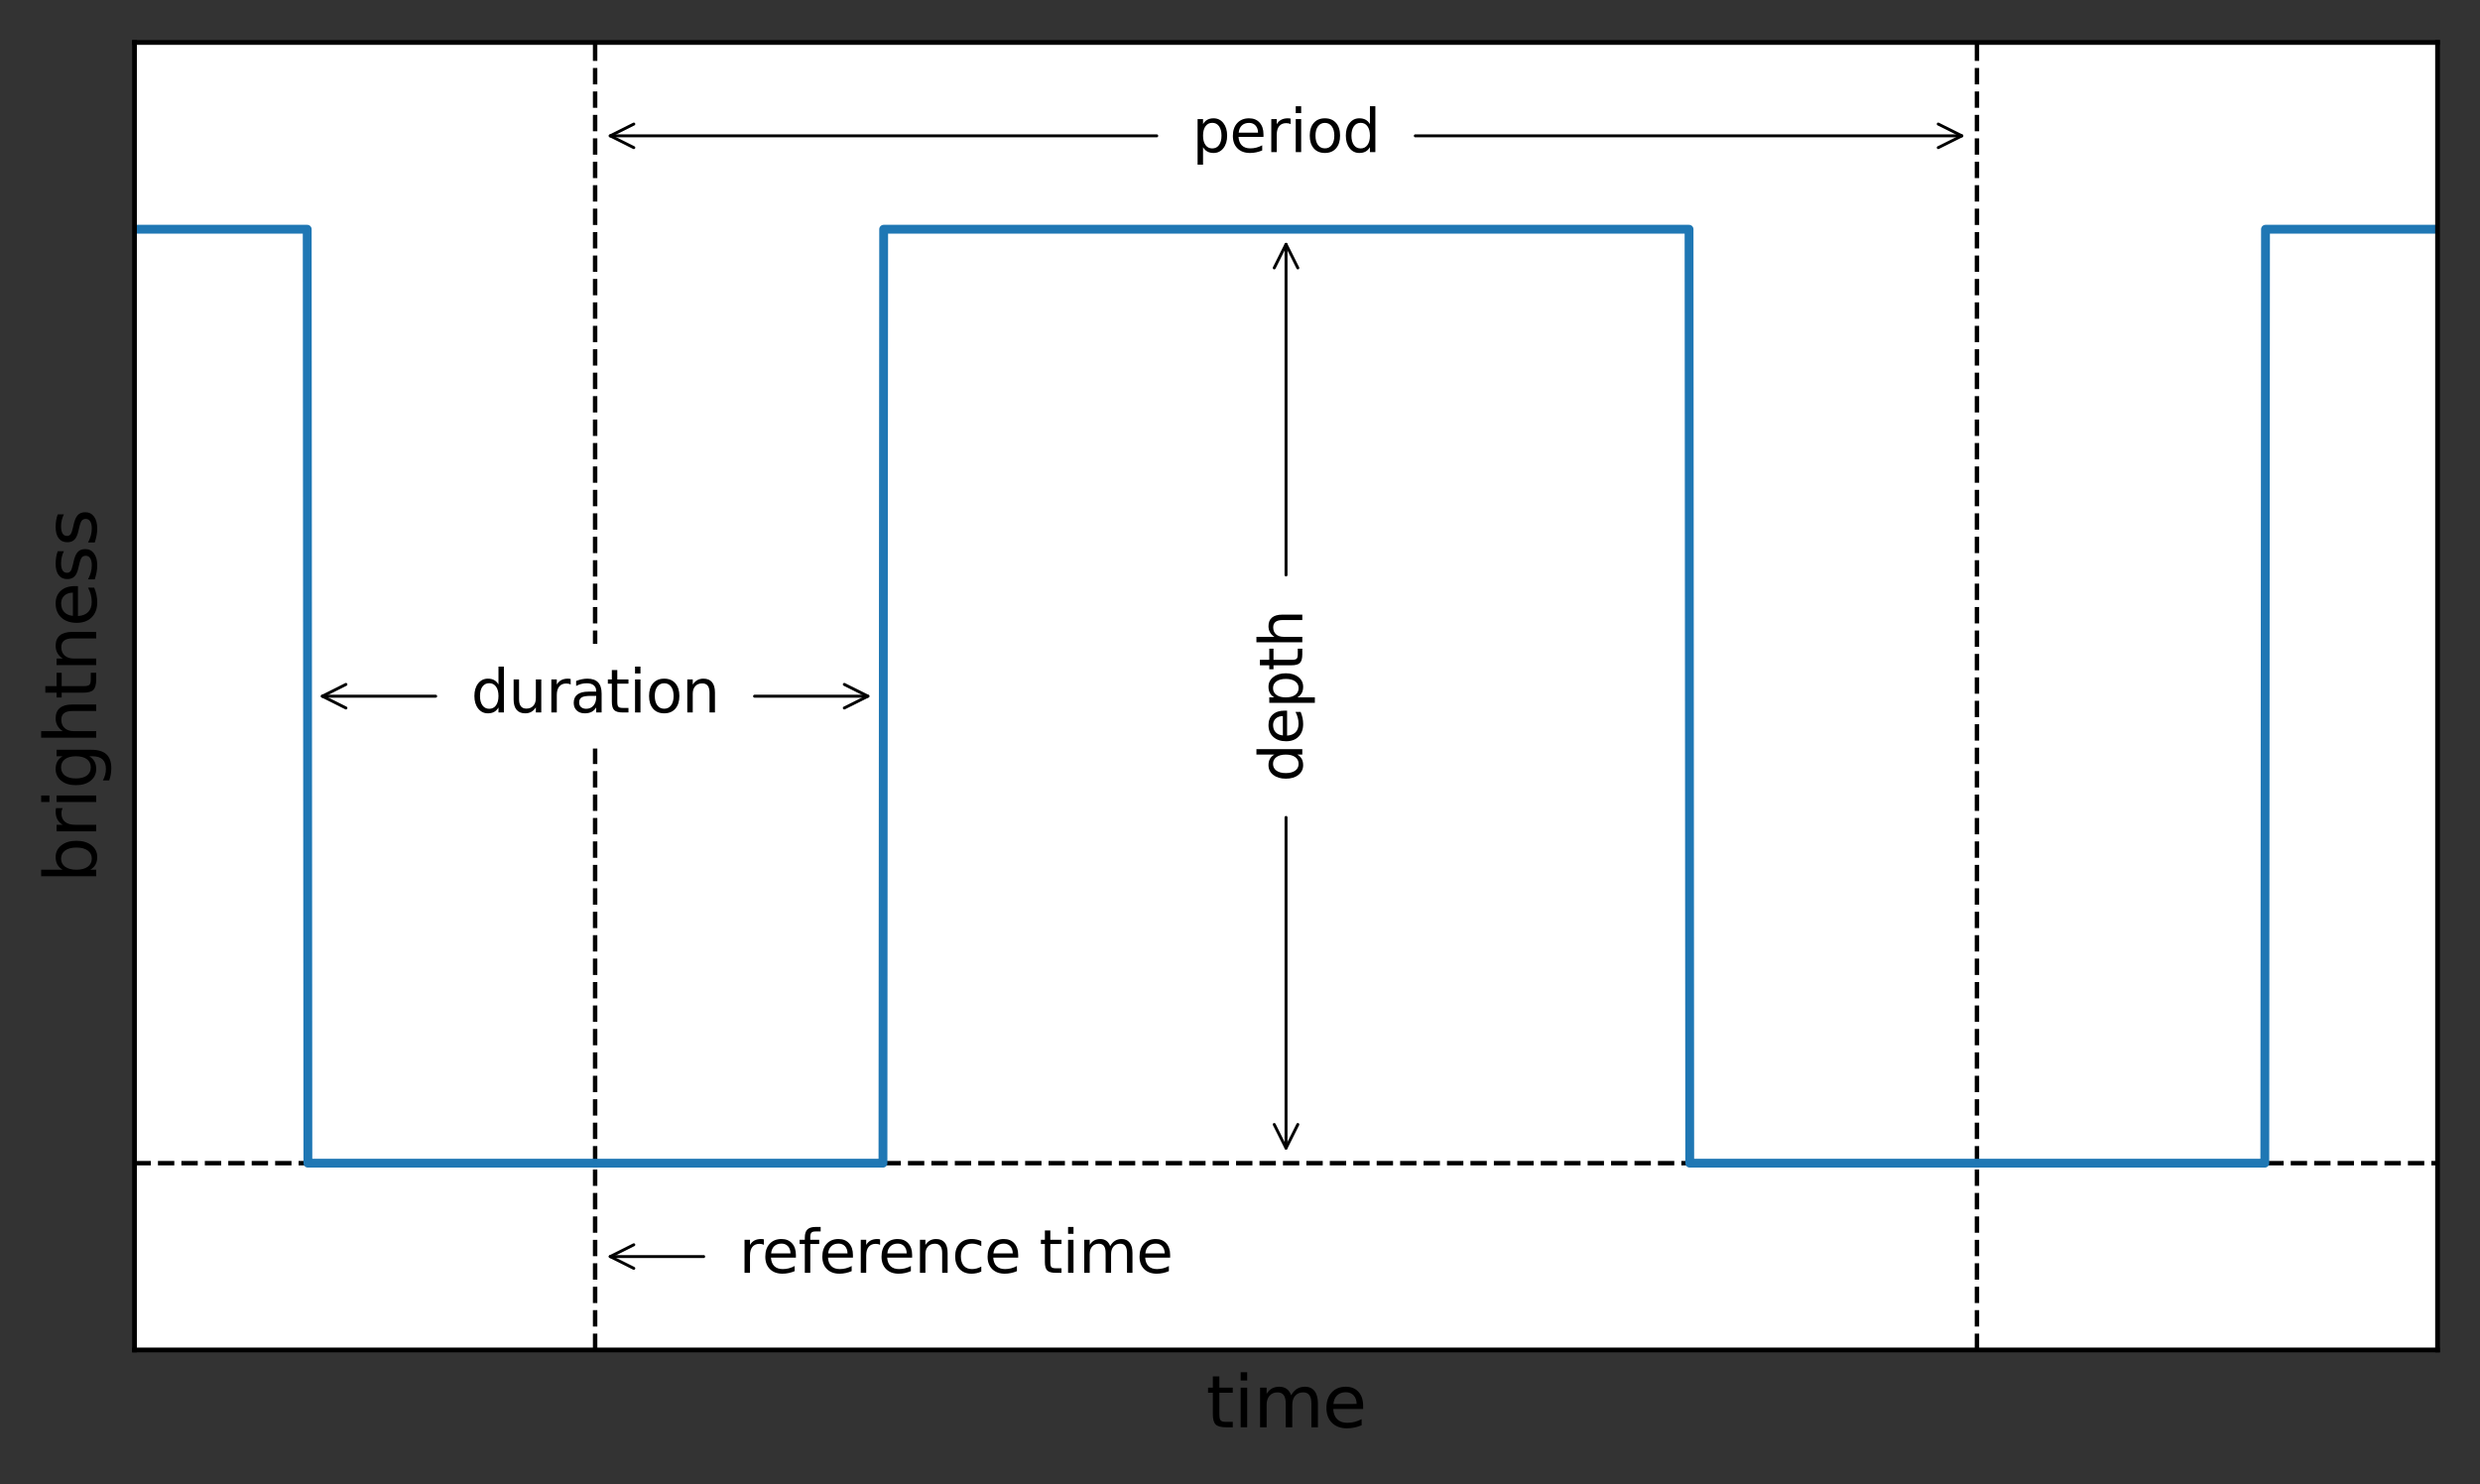 <?xml version="1.0" encoding="utf-8" standalone="no"?>
<!DOCTYPE svg PUBLIC "-//W3C//DTD SVG 1.1//EN"
  "http://www.w3.org/Graphics/SVG/1.1/DTD/svg11.dtd">
<svg xmlns:xlink="http://www.w3.org/1999/xlink" width="420.614pt" height="251.774pt" viewBox="0 0 420.614 251.774" xmlns="http://www.w3.org/2000/svg" version="1.1">
 <rect x="0" y="0" width="420.614" height="251.774" fill="#333333" stroke="none"/>
 <defs>
  <style type="text/css">*{stroke-linejoin: round; stroke-linecap: butt}</style>
 </defs>
 <g id="figure_1">
  <g id="patch_1">
   <path d="M 0 251.774 
L 420.614 251.774 
L 420.614 0 
L 0 0 
L 0 251.774 
z
" style="fill: none"/>
  </g>
  <g id="axes_1">
   <g id="patch_2">
    <path d="M 22.814 228.96 
L 413.414 228.96 
L 413.414 7.2 
L 22.814 7.2 
z
" style="fill: #ffffff"/>
   </g>
   <g id="matplotlib.axis_1">
    <g id="text_1">
     <!-- time -->
     <g transform="translate(204.558 242.078)scale(0.12 -0.12)">
      <defs>
       <path id="DejaVuSans-74" d="M 1172 4494 
L 1172 3500 
L 2356 3500 
L 2356 3053 
L 1172 3053 
L 1172 1153 
Q 1172 725 1289 603 
Q 1406 481 1766 481 
L 2356 481 
L 2356 0 
L 1766 0 
Q 1100 0 847 248 
Q 594 497 594 1153 
L 594 3053 
L 172 3053 
L 172 3500 
L 594 3500 
L 594 4494 
L 1172 4494 
z
" transform="scale(0.016)"/>
       <path id="DejaVuSans-69" d="M 603 3500 
L 1178 3500 
L 1178 0 
L 603 0 
L 603 3500 
z
M 603 4863 
L 1178 4863 
L 1178 4134 
L 603 4134 
L 603 4863 
z
" transform="scale(0.016)"/>
       <path id="DejaVuSans-6d" d="M 3328 2828 
Q 3544 3216 3844 3400 
Q 4144 3584 4550 3584 
Q 5097 3584 5394 3201 
Q 5691 2819 5691 2113 
L 5691 0 
L 5113 0 
L 5113 2094 
Q 5113 2597 4934 2840 
Q 4756 3084 4391 3084 
Q 3944 3084 3684 2787 
Q 3425 2491 3425 1978 
L 3425 0 
L 2847 0 
L 2847 2094 
Q 2847 2600 2669 2842 
Q 2491 3084 2119 3084 
Q 1678 3084 1418 2786 
Q 1159 2488 1159 1978 
L 1159 0 
L 581 0 
L 581 3500 
L 1159 3500 
L 1159 2956 
Q 1356 3278 1631 3431 
Q 1906 3584 2284 3584 
Q 2666 3584 2933 3390 
Q 3200 3197 3328 2828 
z
" transform="scale(0.016)"/>
       <path id="DejaVuSans-65" d="M 3597 1894 
L 3597 1613 
L 953 1613 
Q 991 1019 1311 708 
Q 1631 397 2203 397 
Q 2534 397 2845 478 
Q 3156 559 3463 722 
L 3463 178 
Q 3153 47 2828 -22 
Q 2503 -91 2169 -91 
Q 1331 -91 842 396 
Q 353 884 353 1716 
Q 353 2575 817 3079 
Q 1281 3584 2069 3584 
Q 2775 3584 3186 3129 
Q 3597 2675 3597 1894 
z
M 3022 2063 
Q 3016 2534 2758 2815 
Q 2500 3097 2075 3097 
Q 1594 3097 1305 2825 
Q 1016 2553 972 2059 
L 3022 2063 
z
" transform="scale(0.016)"/>
      </defs>
      <use xlink:href="#DejaVuSans-74"/>
      <use xlink:href="#DejaVuSans-69" x="39.209"/>
      <use xlink:href="#DejaVuSans-6d" x="66.992"/>
      <use xlink:href="#DejaVuSans-65" x="164.404"/>
     </g>
    </g>
   </g>
   <g id="matplotlib.axis_2">
    <g id="text_2">
     <!-- brightness -->
     <g transform="translate(16.318 149.732)rotate(-90)scale(0.12 -0.12)">
      <defs>
       <path id="DejaVuSans-62" d="M 3116 1747 
Q 3116 2381 2855 2742 
Q 2594 3103 2138 3103 
Q 1681 3103 1420 2742 
Q 1159 2381 1159 1747 
Q 1159 1113 1420 752 
Q 1681 391 2138 391 
Q 2594 391 2855 752 
Q 3116 1113 3116 1747 
z
M 1159 2969 
Q 1341 3281 1617 3432 
Q 1894 3584 2278 3584 
Q 2916 3584 3314 3078 
Q 3713 2572 3713 1747 
Q 3713 922 3314 415 
Q 2916 -91 2278 -91 
Q 1894 -91 1617 61 
Q 1341 213 1159 525 
L 1159 0 
L 581 0 
L 581 4863 
L 1159 4863 
L 1159 2969 
z
" transform="scale(0.016)"/>
       <path id="DejaVuSans-72" d="M 2631 2963 
Q 2534 3019 2420 3045 
Q 2306 3072 2169 3072 
Q 1681 3072 1420 2755 
Q 1159 2438 1159 1844 
L 1159 0 
L 581 0 
L 581 3500 
L 1159 3500 
L 1159 2956 
Q 1341 3275 1631 3429 
Q 1922 3584 2338 3584 
Q 2397 3584 2469 3576 
Q 2541 3569 2628 3553 
L 2631 2963 
z
" transform="scale(0.016)"/>
       <path id="DejaVuSans-67" d="M 2906 1791 
Q 2906 2416 2648 2759 
Q 2391 3103 1925 3103 
Q 1463 3103 1205 2759 
Q 947 2416 947 1791 
Q 947 1169 1205 825 
Q 1463 481 1925 481 
Q 2391 481 2648 825 
Q 2906 1169 2906 1791 
z
M 3481 434 
Q 3481 -459 3084 -895 
Q 2688 -1331 1869 -1331 
Q 1566 -1331 1297 -1286 
Q 1028 -1241 775 -1147 
L 775 -588 
Q 1028 -725 1275 -790 
Q 1522 -856 1778 -856 
Q 2344 -856 2625 -561 
Q 2906 -266 2906 331 
L 2906 616 
Q 2728 306 2450 153 
Q 2172 0 1784 0 
Q 1141 0 747 490 
Q 353 981 353 1791 
Q 353 2603 747 3093 
Q 1141 3584 1784 3584 
Q 2172 3584 2450 3431 
Q 2728 3278 2906 2969 
L 2906 3500 
L 3481 3500 
L 3481 434 
z
" transform="scale(0.016)"/>
       <path id="DejaVuSans-68" d="M 3513 2113 
L 3513 0 
L 2938 0 
L 2938 2094 
Q 2938 2591 2744 2837 
Q 2550 3084 2163 3084 
Q 1697 3084 1428 2787 
Q 1159 2491 1159 1978 
L 1159 0 
L 581 0 
L 581 4863 
L 1159 4863 
L 1159 2956 
Q 1366 3272 1645 3428 
Q 1925 3584 2291 3584 
Q 2894 3584 3203 3211 
Q 3513 2838 3513 2113 
z
" transform="scale(0.016)"/>
       <path id="DejaVuSans-6e" d="M 3513 2113 
L 3513 0 
L 2938 0 
L 2938 2094 
Q 2938 2591 2744 2837 
Q 2550 3084 2163 3084 
Q 1697 3084 1428 2787 
Q 1159 2491 1159 1978 
L 1159 0 
L 581 0 
L 581 3500 
L 1159 3500 
L 1159 2956 
Q 1366 3272 1645 3428 
Q 1925 3584 2291 3584 
Q 2894 3584 3203 3211 
Q 3513 2838 3513 2113 
z
" transform="scale(0.016)"/>
       <path id="DejaVuSans-73" d="M 2834 3397 
L 2834 2853 
Q 2591 2978 2328 3040 
Q 2066 3103 1784 3103 
Q 1356 3103 1142 2972 
Q 928 2841 928 2578 
Q 928 2378 1081 2264 
Q 1234 2150 1697 2047 
L 1894 2003 
Q 2506 1872 2764 1633 
Q 3022 1394 3022 966 
Q 3022 478 2636 193 
Q 2250 -91 1575 -91 
Q 1294 -91 989 -36 
Q 684 19 347 128 
L 347 722 
Q 666 556 975 473 
Q 1284 391 1588 391 
Q 1994 391 2212 530 
Q 2431 669 2431 922 
Q 2431 1156 2273 1281 
Q 2116 1406 1581 1522 
L 1381 1569 
Q 847 1681 609 1914 
Q 372 2147 372 2553 
Q 372 3047 722 3315 
Q 1072 3584 1716 3584 
Q 2034 3584 2315 3537 
Q 2597 3491 2834 3397 
z
" transform="scale(0.016)"/>
      </defs>
      <use xlink:href="#DejaVuSans-62"/>
      <use xlink:href="#DejaVuSans-72" x="63.477"/>
      <use xlink:href="#DejaVuSans-69" x="104.59"/>
      <use xlink:href="#DejaVuSans-67" x="132.373"/>
      <use xlink:href="#DejaVuSans-68" x="195.85"/>
      <use xlink:href="#DejaVuSans-74" x="259.229"/>
      <use xlink:href="#DejaVuSans-6e" x="298.438"/>
      <use xlink:href="#DejaVuSans-65" x="361.816"/>
      <use xlink:href="#DejaVuSans-73" x="423.34"/>
      <use xlink:href="#DejaVuSans-73" x="475.439"/>
     </g>
    </g>
   </g>
   <g id="line2d_1">
    <path d="M 100.934 228.96 
L 100.934 7.2 
" clip-path="url(#pb4ff2b0a4b)" style="fill: none; stroke-dasharray: 2.775,1.2; stroke-dashoffset: 0; stroke: #000000; stroke-width: 0.75"/>
   </g>
   <g id="line2d_2">
    <path d="M 335.294 228.96 
L 335.294 7.2 
" clip-path="url(#pb4ff2b0a4b)" style="fill: none; stroke-dasharray: 2.775,1.2; stroke-dashoffset: 0; stroke: #000000; stroke-width: 0.75"/>
   </g>
   <g id="line2d_3">
    <path d="M 22.814 197.28 
L 413.414 197.28 
" clip-path="url(#pb4ff2b0a4b)" style="fill: none; stroke-dasharray: 2.775,1.2; stroke-dashoffset: 0; stroke: #000000; stroke-width: 0.75"/>
   </g>
   <g id="line2d_4">
    <path d="M 22.814 38.88 
L 52.102 38.88 
L 52.219 197.28 
L 149.753 197.28 
L 149.871 38.88 
L 286.466 38.88 
L 286.583 197.28 
L 384.118 197.28 
L 384.235 38.88 
L 413.414 38.88 
L 413.414 38.88 
" clip-path="url(#pb4ff2b0a4b)" style="fill: none; stroke: #1f77b4; stroke-width: 1.5; stroke-linecap: square"/>
   </g>
   <g id="patch_3">
    <path d="M 22.814 228.96 
L 22.814 7.2 
" style="fill: none; stroke: #000000; stroke-width: 0.8; stroke-linejoin: miter; stroke-linecap: square"/>
   </g>
   <g id="patch_4">
    <path d="M 413.414 228.96 
L 413.414 7.2 
" style="fill: none; stroke: #000000; stroke-width: 0.8; stroke-linejoin: miter; stroke-linecap: square"/>
   </g>
   <g id="patch_5">
    <path d="M 22.814 228.96 
L 413.414 228.96 
" style="fill: none; stroke: #000000; stroke-width: 0.8; stroke-linejoin: miter; stroke-linecap: square"/>
   </g>
   <g id="patch_6">
    <path d="M 22.814 7.2 
L 413.414 7.2 
" style="fill: none; stroke: #000000; stroke-width: 0.8; stroke-linejoin: miter; stroke-linecap: square"/>
   </g>
   <g id="patch_7">
    <path d="M 240.04 23.04 
Q 286.666 23.04 332.732 23.04 
" style="fill: none; stroke: #000000; stroke-width: 0.5; stroke-linecap: round"/>
    <path d="M 328.732 21.04 
L 332.732 23.04 
L 328.732 25.04 
" style="fill: none; stroke: #000000; stroke-width: 0.5; stroke-linecap: round"/>
   </g>
   <g id="text_3">
    <g id="patch_8">
     <path d="M 198.185 31.879 
L 238.043 31.879 
L 238.043 14.201 
L 198.185 14.201 
z
" style="fill: #ffffff"/>
    </g>
    <!-- period -->
    <g transform="translate(202.185 25.799)scale(0.1 -0.1)">
     <defs>
      <path id="DejaVuSans-70" d="M 1159 525 
L 1159 -1331 
L 581 -1331 
L 581 3500 
L 1159 3500 
L 1159 2969 
Q 1341 3281 1617 3432 
Q 1894 3584 2278 3584 
Q 2916 3584 3314 3078 
Q 3713 2572 3713 1747 
Q 3713 922 3314 415 
Q 2916 -91 2278 -91 
Q 1894 -91 1617 61 
Q 1341 213 1159 525 
z
M 3116 1747 
Q 3116 2381 2855 2742 
Q 2594 3103 2138 3103 
Q 1681 3103 1420 2742 
Q 1159 2381 1159 1747 
Q 1159 1113 1420 752 
Q 1681 391 2138 391 
Q 2594 391 2855 752 
Q 3116 1113 3116 1747 
z
" transform="scale(0.016)"/>
      <path id="DejaVuSans-6f" d="M 1959 3097 
Q 1497 3097 1228 2736 
Q 959 2375 959 1747 
Q 959 1119 1226 758 
Q 1494 397 1959 397 
Q 2419 397 2687 759 
Q 2956 1122 2956 1747 
Q 2956 2369 2687 2733 
Q 2419 3097 1959 3097 
z
M 1959 3584 
Q 2709 3584 3137 3096 
Q 3566 2609 3566 1747 
Q 3566 888 3137 398 
Q 2709 -91 1959 -91 
Q 1206 -91 779 398 
Q 353 888 353 1747 
Q 353 2609 779 3096 
Q 1206 3584 1959 3584 
z
" transform="scale(0.016)"/>
      <path id="DejaVuSans-64" d="M 2906 2969 
L 2906 4863 
L 3481 4863 
L 3481 0 
L 2906 0 
L 2906 525 
Q 2725 213 2448 61 
Q 2172 -91 1784 -91 
Q 1150 -91 751 415 
Q 353 922 353 1747 
Q 353 2572 751 3078 
Q 1150 3584 1784 3584 
Q 2172 3584 2448 3432 
Q 2725 3281 2906 2969 
z
M 947 1747 
Q 947 1113 1208 752 
Q 1469 391 1925 391 
Q 2381 391 2643 752 
Q 2906 1113 2906 1747 
Q 2906 2381 2643 2742 
Q 2381 3103 1925 3103 
Q 1469 3103 1208 2742 
Q 947 2381 947 1747 
z
" transform="scale(0.016)"/>
     </defs>
     <use xlink:href="#DejaVuSans-70"/>
     <use xlink:href="#DejaVuSans-65" x="63.477"/>
     <use xlink:href="#DejaVuSans-72" x="125"/>
     <use xlink:href="#DejaVuSans-69" x="166.113"/>
     <use xlink:href="#DejaVuSans-6f" x="193.896"/>
     <use xlink:href="#DejaVuSans-64" x="255.078"/>
    </g>
   </g>
   <g id="patch_9">
    <path d="M 196.187 23.04 
Q 149.562 23.04 103.496 23.04 
" style="fill: none; stroke: #000000; stroke-width: 0.5; stroke-linecap: round"/>
    <path d="M 107.496 25.04 
L 103.496 23.04 
L 107.496 21.04 
" style="fill: none; stroke: #000000; stroke-width: 0.5; stroke-linecap: round"/>
   </g>
   <g id="text_4">
    <g id="patch_10">
     <path d="M 198.185 31.879 
L 238.043 31.879 
L 238.043 14.201 
L 198.185 14.201 
z
" style="fill: #ffffff"/>
    </g>
    <!-- period -->
    <g transform="translate(202.185 25.799)scale(0.1 -0.1)">
     <use xlink:href="#DejaVuSans-70"/>
     <use xlink:href="#DejaVuSans-65" x="63.477"/>
     <use xlink:href="#DejaVuSans-72" x="125"/>
     <use xlink:href="#DejaVuSans-69" x="166.113"/>
     <use xlink:href="#DejaVuSans-6f" x="193.896"/>
     <use xlink:href="#DejaVuSans-64" x="255.078"/>
    </g>
   </g>
   <g id="patch_11">
    <path d="M 73.892 118.08 
Q 64.002 118.08 54.67 118.08 
" style="fill: none; stroke: #000000; stroke-width: 0.5; stroke-linecap: round"/>
    <path d="M 58.67 120.08 
L 54.67 118.08 
L 58.67 116.08 
" style="fill: none; stroke: #000000; stroke-width: 0.5; stroke-linecap: round"/>
   </g>
   <g id="text_5">
    <g id="patch_12">
     <path d="M 75.894 126.919 
L 125.974 126.919 
L 125.974 109.241 
L 75.894 109.241 
z
" style="fill: #ffffff"/>
    </g>
    <!-- duration -->
    <g transform="translate(79.894 120.839)scale(0.1 -0.1)">
     <defs>
      <path id="DejaVuSans-75" d="M 544 1381 
L 544 3500 
L 1119 3500 
L 1119 1403 
Q 1119 906 1312 657 
Q 1506 409 1894 409 
Q 2359 409 2629 706 
Q 2900 1003 2900 1516 
L 2900 3500 
L 3475 3500 
L 3475 0 
L 2900 0 
L 2900 538 
Q 2691 219 2414 64 
Q 2138 -91 1772 -91 
Q 1169 -91 856 284 
Q 544 659 544 1381 
z
M 1991 3584 
L 1991 3584 
z
" transform="scale(0.016)"/>
      <path id="DejaVuSans-61" d="M 2194 1759 
Q 1497 1759 1228 1600 
Q 959 1441 959 1056 
Q 959 750 1161 570 
Q 1363 391 1709 391 
Q 2188 391 2477 730 
Q 2766 1069 2766 1631 
L 2766 1759 
L 2194 1759 
z
M 3341 1997 
L 3341 0 
L 2766 0 
L 2766 531 
Q 2569 213 2275 61 
Q 1981 -91 1556 -91 
Q 1019 -91 701 211 
Q 384 513 384 1019 
Q 384 1609 779 1909 
Q 1175 2209 1959 2209 
L 2766 2209 
L 2766 2266 
Q 2766 2663 2505 2880 
Q 2244 3097 1772 3097 
Q 1472 3097 1187 3025 
Q 903 2953 641 2809 
L 641 3341 
Q 956 3463 1253 3523 
Q 1550 3584 1831 3584 
Q 2591 3584 2966 3190 
Q 3341 2797 3341 1997 
z
" transform="scale(0.016)"/>
     </defs>
     <use xlink:href="#DejaVuSans-64"/>
     <use xlink:href="#DejaVuSans-75" x="63.477"/>
     <use xlink:href="#DejaVuSans-72" x="126.855"/>
     <use xlink:href="#DejaVuSans-61" x="167.969"/>
     <use xlink:href="#DejaVuSans-74" x="229.248"/>
     <use xlink:href="#DejaVuSans-69" x="268.457"/>
     <use xlink:href="#DejaVuSans-6f" x="296.24"/>
     <use xlink:href="#DejaVuSans-6e" x="357.422"/>
    </g>
   </g>
   <g id="patch_13">
    <path d="M 127.975 118.08 
Q 137.866 118.08 147.197 118.08 
" style="fill: none; stroke: #000000; stroke-width: 0.5; stroke-linecap: round"/>
    <path d="M 143.197 116.08 
L 147.197 118.08 
L 143.197 120.08 
" style="fill: none; stroke: #000000; stroke-width: 0.5; stroke-linecap: round"/>
   </g>
   <g id="text_6">
    <g id="patch_14">
     <path d="M 75.894 126.919 
L 125.974 126.919 
L 125.974 109.241 
L 75.894 109.241 
z
" style="fill: #ffffff"/>
    </g>
    <!-- duration -->
    <g transform="translate(79.894 120.839)scale(0.1 -0.1)">
     <use xlink:href="#DejaVuSans-64"/>
     <use xlink:href="#DejaVuSans-75" x="63.477"/>
     <use xlink:href="#DejaVuSans-72" x="126.855"/>
     <use xlink:href="#DejaVuSans-61" x="167.969"/>
     <use xlink:href="#DejaVuSans-74" x="229.248"/>
     <use xlink:href="#DejaVuSans-69" x="268.457"/>
     <use xlink:href="#DejaVuSans-6f" x="296.24"/>
     <use xlink:href="#DejaVuSans-6e" x="357.422"/>
    </g>
   </g>
   <g id="patch_15">
    <path d="M 119.346 213.12 
Q 111.14 213.12 103.493 213.12 
" style="fill: none; stroke: #000000; stroke-width: 0.5; stroke-linecap: round"/>
    <path d="M 107.493 215.12 
L 103.493 213.12 
L 107.493 211.12 
" style="fill: none; stroke: #000000; stroke-width: 0.5; stroke-linecap: round"/>
   </g>
   <g id="text_7">
    <g id="patch_16">
     <path d="M 121.346 221.959 
L 202.857 221.959 
L 202.857 204.281 
L 121.346 204.281 
z
" style="fill: #ffffff"/>
    </g>
    <!-- reference time -->
    <g transform="translate(125.346 215.879)scale(0.1 -0.1)">
     <defs>
      <path id="DejaVuSans-66" d="M 2375 4863 
L 2375 4384 
L 1825 4384 
Q 1516 4384 1395 4259 
Q 1275 4134 1275 3809 
L 1275 3500 
L 2222 3500 
L 2222 3053 
L 1275 3053 
L 1275 0 
L 697 0 
L 697 3053 
L 147 3053 
L 147 3500 
L 697 3500 
L 697 3744 
Q 697 4328 969 4595 
Q 1241 4863 1831 4863 
L 2375 4863 
z
" transform="scale(0.016)"/>
      <path id="DejaVuSans-63" d="M 3122 3366 
L 3122 2828 
Q 2878 2963 2633 3030 
Q 2388 3097 2138 3097 
Q 1578 3097 1268 2742 
Q 959 2388 959 1747 
Q 959 1106 1268 751 
Q 1578 397 2138 397 
Q 2388 397 2633 464 
Q 2878 531 3122 666 
L 3122 134 
Q 2881 22 2623 -34 
Q 2366 -91 2075 -91 
Q 1284 -91 818 406 
Q 353 903 353 1747 
Q 353 2603 823 3093 
Q 1294 3584 2113 3584 
Q 2378 3584 2631 3529 
Q 2884 3475 3122 3366 
z
" transform="scale(0.016)"/>
      <path id="DejaVuSans-20" transform="scale(0.016)"/>
     </defs>
     <use xlink:href="#DejaVuSans-72"/>
     <use xlink:href="#DejaVuSans-65" x="38.863"/>
     <use xlink:href="#DejaVuSans-66" x="100.387"/>
     <use xlink:href="#DejaVuSans-65" x="135.592"/>
     <use xlink:href="#DejaVuSans-72" x="197.115"/>
     <use xlink:href="#DejaVuSans-65" x="235.979"/>
     <use xlink:href="#DejaVuSans-6e" x="297.502"/>
     <use xlink:href="#DejaVuSans-63" x="360.881"/>
     <use xlink:href="#DejaVuSans-65" x="415.861"/>
     <use xlink:href="#DejaVuSans-20" x="477.385"/>
     <use xlink:href="#DejaVuSans-74" x="509.172"/>
     <use xlink:href="#DejaVuSans-69" x="548.381"/>
     <use xlink:href="#DejaVuSans-6d" x="576.164"/>
     <use xlink:href="#DejaVuSans-65" x="673.576"/>
    </g>
   </g>
   <g id="patch_17">
    <path d="M 218.114 97.52 
Q 218.114 69.2 218.114 41.44 
" style="fill: none; stroke: #000000; stroke-width: 0.5; stroke-linecap: round"/>
    <path d="M 216.114 45.44 
L 218.114 41.44 
L 220.114 45.44 
" style="fill: none; stroke: #000000; stroke-width: 0.5; stroke-linecap: round"/>
   </g>
   <g id="text_8">
    <g id="patch_18">
     <path d="M 226.953 136.634 
L 226.953 99.526 
L 209.275 99.526 
L 209.275 136.634 
z
" style="fill: #ffffff"/>
    </g>
    <!-- depth -->
    <g transform="translate(220.873 132.634)rotate(-90)scale(0.1 -0.1)">
     <use xlink:href="#DejaVuSans-64"/>
     <use xlink:href="#DejaVuSans-65" x="63.477"/>
     <use xlink:href="#DejaVuSans-70" x="125"/>
     <use xlink:href="#DejaVuSans-74" x="188.477"/>
     <use xlink:href="#DejaVuSans-68" x="227.686"/>
    </g>
   </g>
   <g id="patch_19">
    <path d="M 218.114 138.64 
Q 218.114 166.96 218.114 194.72 
" style="fill: none; stroke: #000000; stroke-width: 0.5; stroke-linecap: round"/>
    <path d="M 220.114 190.72 
L 218.114 194.72 
L 216.114 190.72 
" style="fill: none; stroke: #000000; stroke-width: 0.5; stroke-linecap: round"/>
   </g>
   <g id="text_9">
    <g id="patch_20">
     <path d="M 226.953 136.634 
L 226.953 99.526 
L 209.275 99.526 
L 209.275 136.634 
z
" style="fill: #ffffff"/>
    </g>
    <!-- depth -->
    <g transform="translate(220.873 132.634)rotate(-90)scale(0.1 -0.1)">
     <use xlink:href="#DejaVuSans-64"/>
     <use xlink:href="#DejaVuSans-65" x="63.477"/>
     <use xlink:href="#DejaVuSans-70" x="125"/>
     <use xlink:href="#DejaVuSans-74" x="188.477"/>
     <use xlink:href="#DejaVuSans-68" x="227.686"/>
    </g>
   </g>
  </g>
 </g>
 <defs>
  <clipPath id="pb4ff2b0a4b">
   <rect x="22.814" y="7.2" width="390.6" height="221.76"/>
  </clipPath>
 </defs>
</svg>
